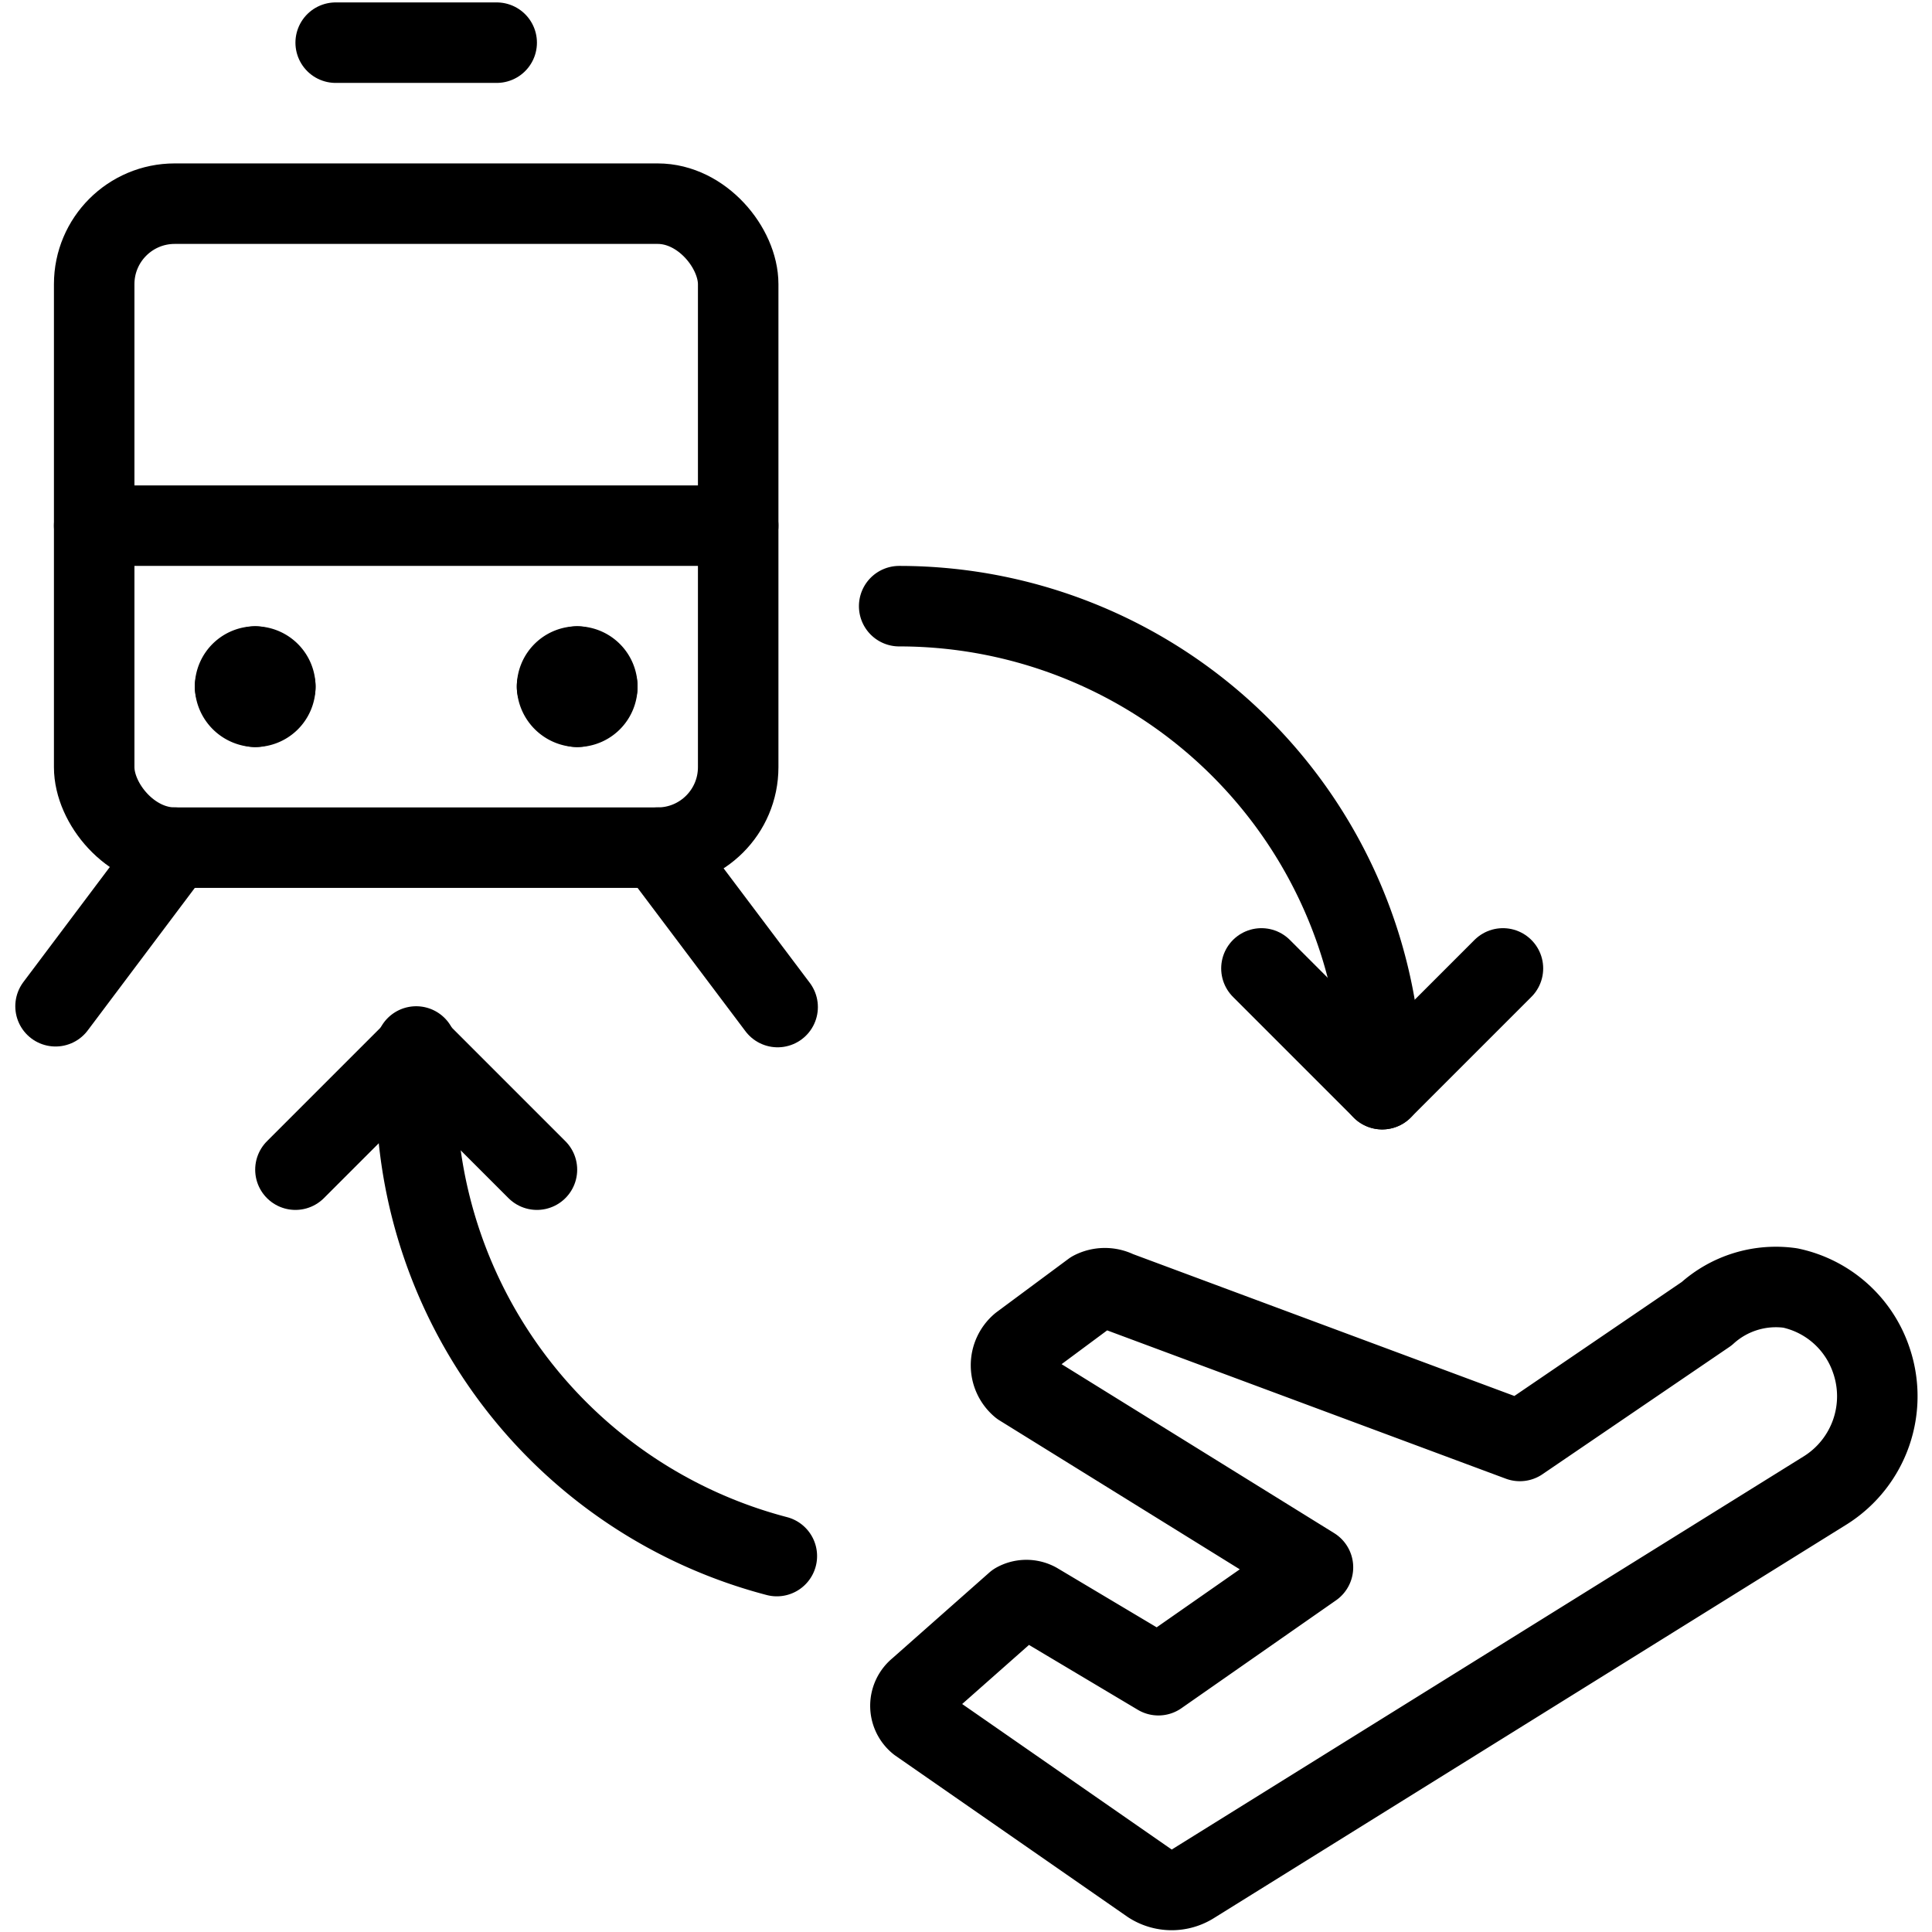 <svg xmlns="http://www.w3.org/2000/svg" viewBox="0 0 24 24">
  
<g transform="matrix(1,0,0,1,0,0)"><g>
    <rect x="1.17" y="2.53" width="8" height="8" rx="1" style="fill: none;stroke: #000000;stroke-linecap: round;stroke-linejoin: round"></rect>
    <line x1="1.17" y1="6.53" x2="9.17" y2="6.53" style="fill: none;stroke: #000000;stroke-linecap: round;stroke-linejoin: round"></line>
    <path d="M3.17,8.28a.25.25,0,0,1,.25.25" style="fill: none;stroke: #000000;stroke-linecap: round;stroke-linejoin: round"></path>
    <path d="M2.92,8.53a.25.25,0,0,1,.25-.25" style="fill: none;stroke: #000000;stroke-linecap: round;stroke-linejoin: round"></path>
    <path d="M3.17,8.78a.26.26,0,0,1-.25-.25" style="fill: none;stroke: #000000;stroke-linecap: round;stroke-linejoin: round"></path>
    <path d="M3.42,8.53a.25.25,0,0,1-.25.25" style="fill: none;stroke: #000000;stroke-linecap: round;stroke-linejoin: round"></path>
    <path d="M7.17,8.28a.25.25,0,0,1,.25.25" style="fill: none;stroke: #000000;stroke-linecap: round;stroke-linejoin: round"></path>
    <path d="M6.92,8.53a.25.25,0,0,1,.25-.25" style="fill: none;stroke: #000000;stroke-linecap: round;stroke-linejoin: round"></path>
    <path d="M7.17,8.78a.26.26,0,0,1-.25-.25" style="fill: none;stroke: #000000;stroke-linecap: round;stroke-linejoin: round"></path>
    <path d="M7.42,8.53a.25.25,0,0,1-.25.25" style="fill: none;stroke: #000000;stroke-linecap: round;stroke-linejoin: round"></path>
    <line x1="4.17" y1="0.53" x2="6.17" y2="0.53" style="fill: none;stroke: #000000;stroke-linecap: round;stroke-linejoin: round"></line>
    <line x1="2.17" y1="10.53" x2="0.69" y2="12.5" style="fill: none;stroke: #000000;stroke-linecap: round;stroke-linejoin: round"></line>
    <line x1="8.17" y1="10.53" x2="9.66" y2="12.51" style="fill: none;stroke: #000000;stroke-linecap: round;stroke-linejoin: round"></line>
    <path d="M22.24,16a1.36,1.36,0,0,1,1,.88,1.38,1.38,0,0,1-.56,1.63L14.82,23.4a.49.49,0,0,1-.53,0l-2.88-2a.27.27,0,0,1,0-.42l1.21-1.07a.27.27,0,0,1,.26,0l1.51.9,1.92-1.34-3.63-2.25a.34.34,0,0,1,0-.52l.89-.66a.34.34,0,0,1,.31,0l5,1.86,2.32-1.58A1.28,1.28,0,0,1,22.24,16Z" style="fill: none;stroke: #000000;stroke-linecap: round;stroke-linejoin: round"></path>
    <g>
      <path d="M11.17,7.53a6,6,0,0,1,6,6" style="fill: none;stroke: #000000;stroke-linecap: round;stroke-linejoin: round"></path>
      <path d="M9.65,19.33a6,6,0,0,1-4.48-5.8V13" style="fill: none;stroke: #000000;stroke-linecap: round;stroke-linejoin: round"></path>
      <polyline points="15.67 12.03 17.17 13.53 18.67 12.03" style="fill: none;stroke: #000000;stroke-linecap: round;stroke-linejoin: round"></polyline>
      <polyline points="6.67 14.53 5.17 13.03 3.67 14.53" style="fill: none;stroke: #000000;stroke-linecap: round;stroke-linejoin: round"></polyline>
    </g>
  </g></g></svg>